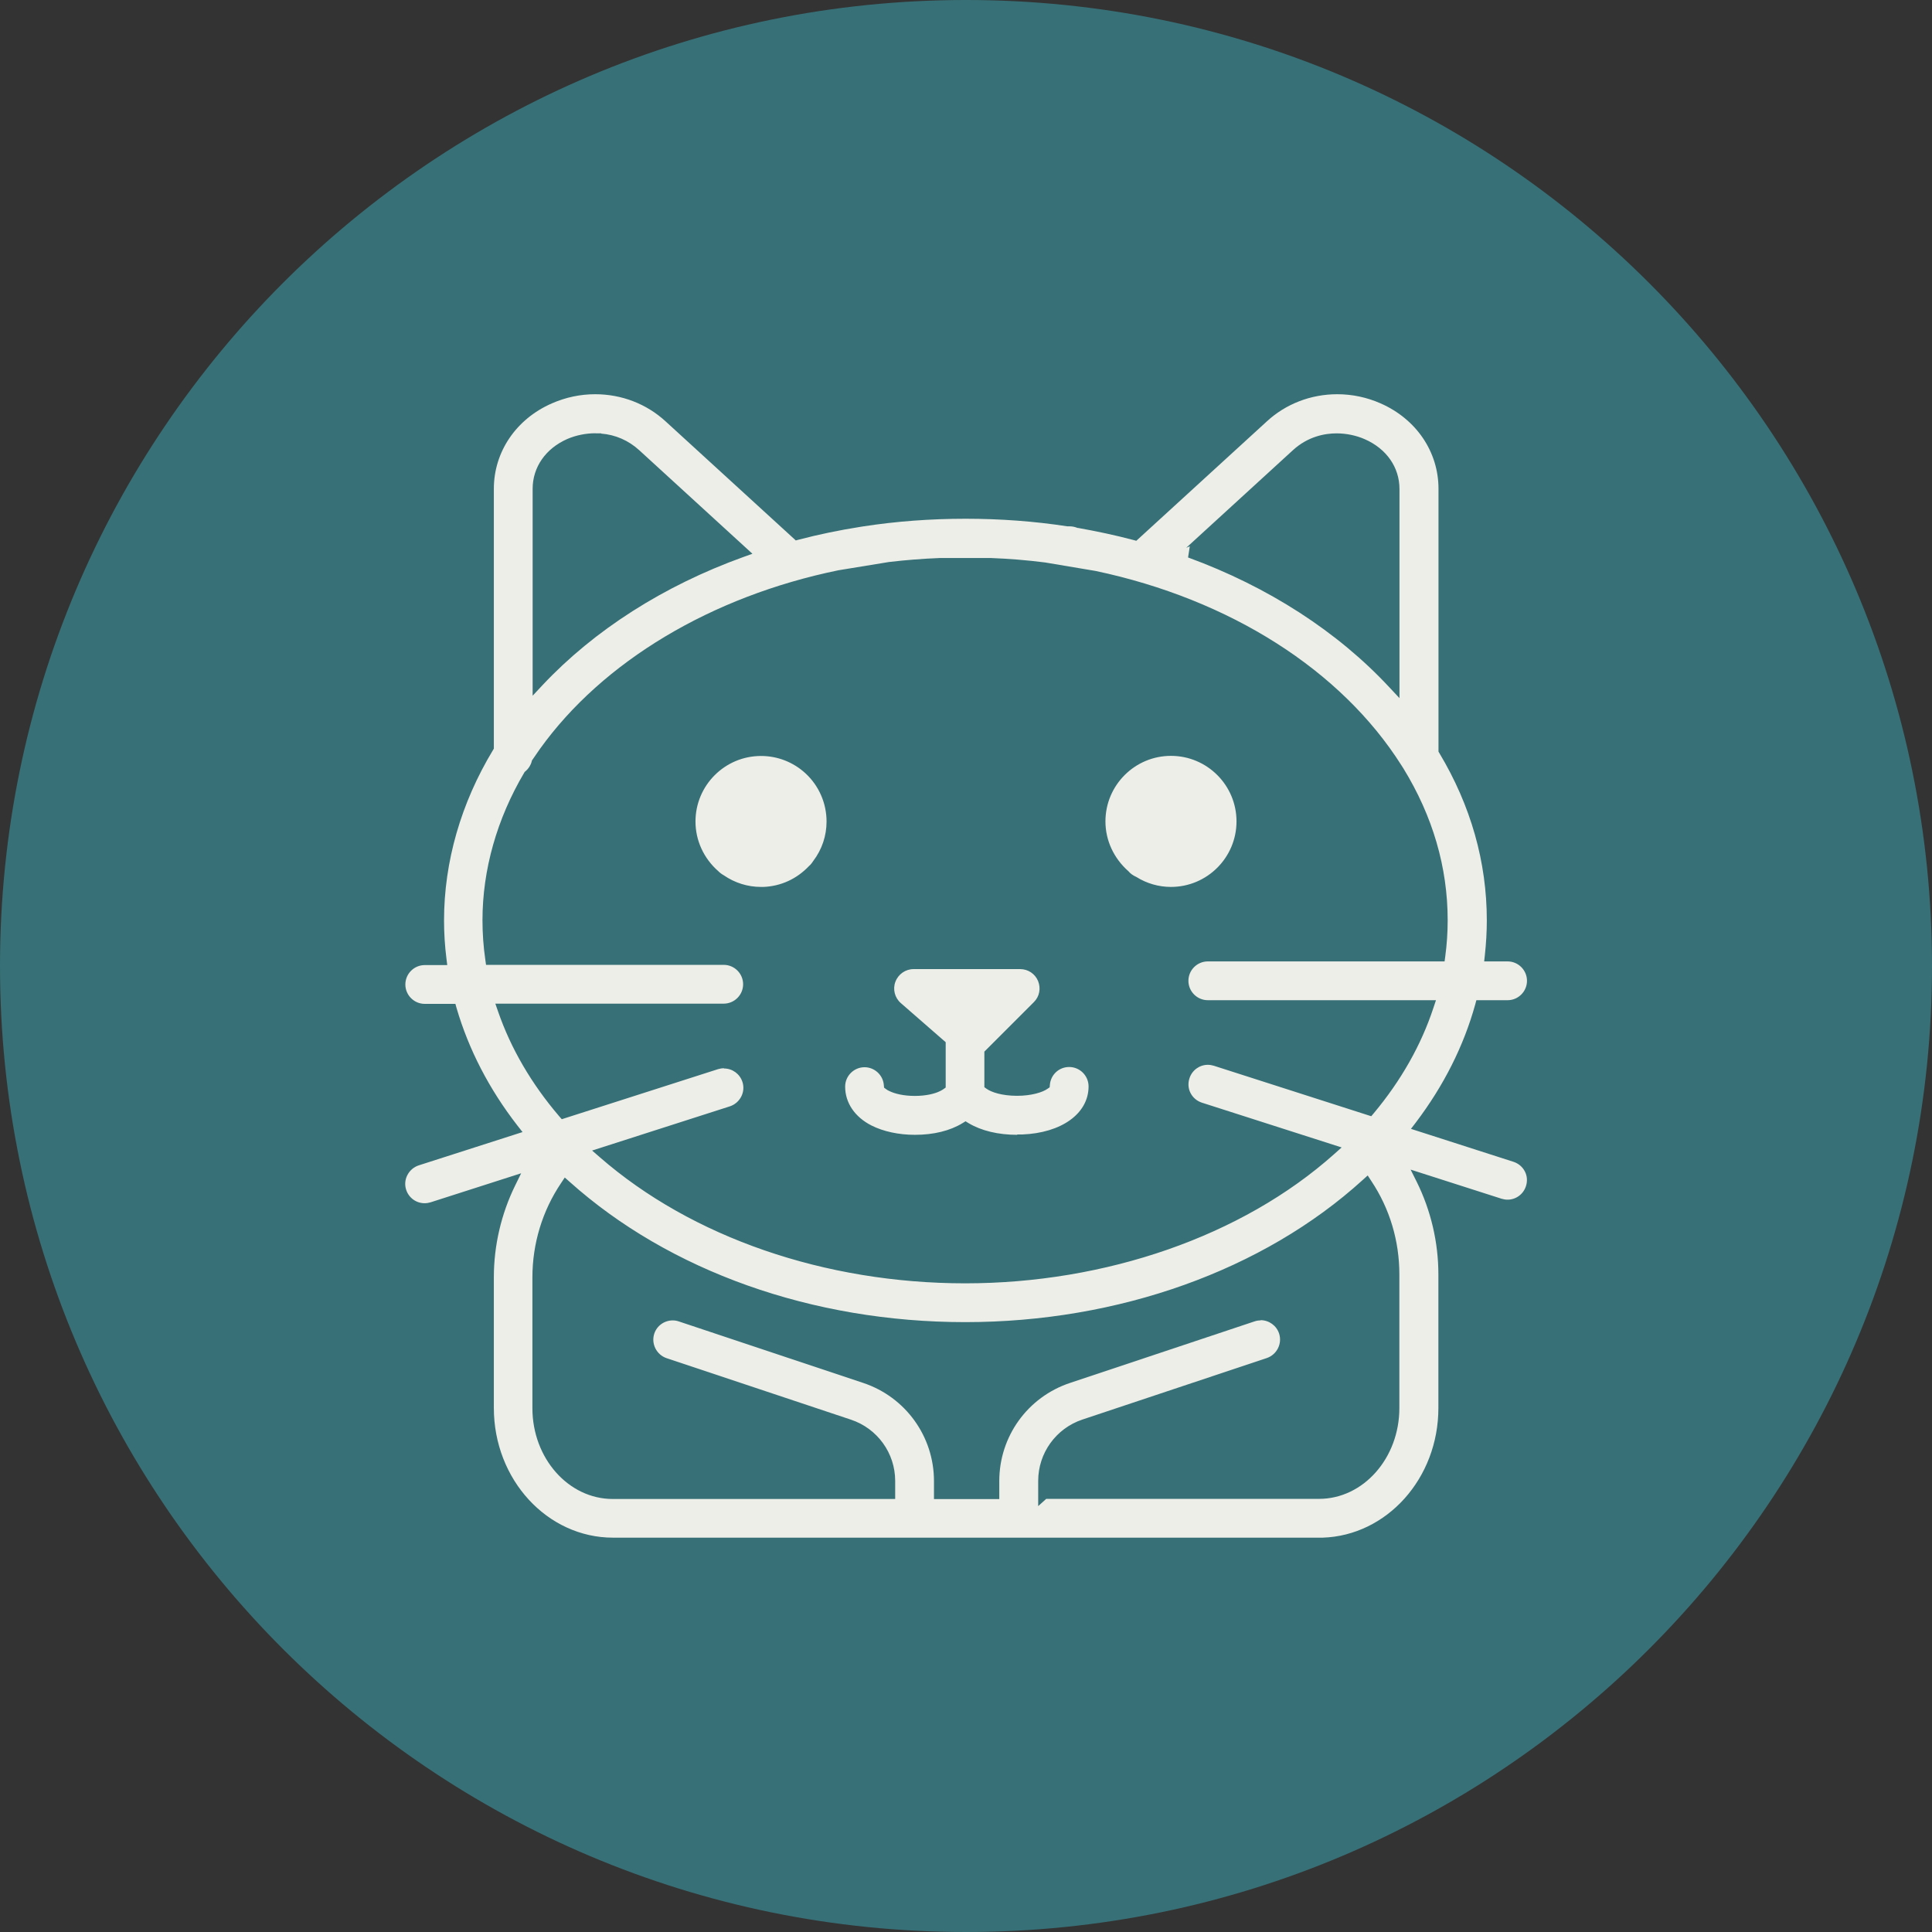 <?xml version="1.0" encoding="UTF-8"?>
<svg id="Layer_2" data-name="Layer 2" xmlns="http://www.w3.org/2000/svg" viewBox="0 0 168.34 168.34">
  <rect x="0" y="0" width="168.34" height="168.34" fill="#333333" stroke="none"/>
  <defs>
    <style>
      .cls-1 {
        fill: #377077;
      }

      .cls-2 {
        fill: #eeeee8;
      }
    </style>
  </defs>
  <g id="Layer_1-2" data-name="Layer 1">
    <g>
      <path class="cls-1" d="M84.17,0C37.69,0,0,37.69,0,84.17s37.69,84.17,84.17,84.17,84.17-37.69,84.17-84.17S130.66,0,84.17,0Z"/>
      <path class="cls-2" d="M53.41,133.98c-5.73,0-10.38-5.07-10.38-11.3v-11.39c0-2.75.64-5.52,1.86-8l.52-1.06-7.89,2.53c-.17.05-.34.08-.52.08-.74,0-1.38-.47-1.61-1.17-.14-.43-.1-.89.11-1.29.21-.4.56-.7.99-.84l9.04-2.9-.44-.56c-2.47-3.18-4.25-6.63-5.31-10.25l-.1-.36h-2.67c-.93,0-1.69-.76-1.69-1.69s.76-1.69,1.69-1.69h1.96l-.07-.56c-.14-1.11-.21-2.23-.21-3.33,0-5.11,1.48-10.24,4.27-14.85l.07-.12v-22.64c0-3.22,1.94-6.08,5.05-7.44,1.21-.53,2.48-.8,3.78-.8,2.3,0,4.48.84,6.14,2.37l11.34,10.37.26-.07c1.72-.45,3.51-.82,5.34-1.11.1-.02.17-.03.25-.04,2.91-.45,5.91-.67,8.94-.67s6,.22,8.87.66h.04s.13,0,.13,0c.23,0,.46.04.66.12l.05.02h.05c1.62.29,3.24.63,4.82,1.05l.26.07,11.37-10.4c1.66-1.53,3.84-2.37,6.14-2.37,1.3,0,2.58.27,3.78.8,3.11,1.37,5.04,4.22,5.04,7.44v22.9l.07.12c2.75,4.59,4.14,9.5,4.14,14.59,0,.99-.06,2-.17,3.02l-.06.55h2.04c.93,0,1.69.76,1.69,1.69s-.76,1.69-1.69,1.69h-2.72l-.1.37c-1,3.61-2.74,7.07-5.17,10.28l-.43.56,8.93,2.87c.43.14.78.43.99.83.21.4.24.86.1,1.29-.22.7-.87,1.18-1.6,1.18-.18,0-.35-.03-.52-.08l-7.93-2.54.53,1.06c1.24,2.5,1.89,5.29,1.89,8.07v11.65c0,6.12-4.49,11.11-10.08,11.29h-61.83ZM109.84,115.03c.73,0,1.38.47,1.61,1.16.29.88-.19,1.84-1.07,2.14l-16.07,5.36c-2.3.77-3.85,2.92-3.85,5.34v2.2l.7-.63h23.77c3.86,0,7-3.55,7-7.91v-11.65c0-2.92-.84-5.73-2.44-8.13l-.32-.49-.43.39c-8.67,7.88-21.29,12.39-34.64,12.39s-25.79-4.46-34.46-12.22l-.43-.38-.32.48c-1.63,2.42-2.5,5.27-2.5,8.23v11.39c0,4.36,3.14,7.91,7,7.91h24.61v-1.57c0-2.43-1.55-4.57-3.85-5.34l-16.07-5.36c-.88-.3-1.36-1.26-1.07-2.14.23-.69.88-1.15,1.61-1.15.18,0,.36.03.53.09l16.07,5.36c3.68,1.23,6.16,4.66,6.16,8.55v1.57h5.69v-1.57c0-3.89,2.47-7.32,6.16-8.55l16.07-5.36c.17-.06.35-.09.53-.09ZM63.08,93.1c.74,0,1.38.47,1.61,1.17.14.43.1.89-.11,1.29-.21.4-.56.7-.99.84l-12,3.85.67.58c8.01,6.98,19.61,10.99,31.84,10.99s24.13-4.1,32.15-11.26l.65-.58-12.17-3.9c-.43-.14-.78-.43-.99-.83-.21-.4-.24-.86-.1-1.29.22-.7.87-1.18,1.6-1.18.18,0,.35.03.52.08l13.72,4.4.22-.26c2.38-2.85,4.13-5.94,5.2-9.19l.22-.66h-19.88c-.93,0-1.69-.76-1.69-1.69s.76-1.69,1.69-1.69h20.63l.06-.44c.14-1.04.21-2.1.21-3.14,0-4.62-1.3-9.07-3.86-13.24-.07-.1-.12-.18-.16-.25-5.25-8.31-14.96-14.48-26.65-16.95l-4.4-.74c-1.56-.2-3.16-.33-4.76-.39h-4.4c-1.53.06-3.02.18-4.46.35l-4.4.72c-11.06,2.27-20.53,7.94-26,15.56-.22.31-.44.63-.65.94l-.05.07-.02.08c-.08.33-.28.64-.54.86l-.07.05-.04.07c-2.38,4.02-3.64,8.46-3.64,12.86,0,1.14.08,2.3.25,3.46l.06.43h20.71c.93,0,1.69.76,1.69,1.69s-.76,1.69-1.69,1.69h-19.9s.23.66.23.66c1.12,3.25,2.92,6.33,5.34,9.16l.22.25,13.61-4.36c.17-.05.34-.08.52-.08ZM103.51,48.57c6.98,2.55,13.05,6.47,17.56,11.33l.87.93v-18.22c0-1.89-1.13-3.51-3.02-4.34-.75-.33-1.62-.51-2.46-.51-1.01,0-2.49.26-3.81,1.47l-9.29,8.5.31-.13-.15.97ZM51.88,37.75c-.84,0-1.71.18-2.45.5-1.89.83-3.02,2.46-3.02,4.34v18.03l.86-.92c4.5-4.79,10.55-8.66,17.51-11.17l.78-.28-9.86-9.02c-.93-.85-2.07-1.35-3.32-1.45v-.02h-.5ZM88.65,98.88c-1.67,0-3.14-.35-4.26-1.02l-.26-.16-.26.16c-1.09.67-2.53,1.02-4.15,1.02-1.41,0-2.75-.29-3.78-.81-1.46-.74-2.3-1.98-2.3-3.39,0-.93.76-1.69,1.69-1.69.87,0,1.61.68,1.68,1.55l.02.23.19.14c.08.06.18.12.3.17v.1s0,0,0,0v-.1c.46.22,1.21.41,2.19.41s1.74-.19,2.2-.42v.1s0,0,0,0v-.1c.11-.05.2-.11.28-.16l.21-.15v-3.95l-3.91-3.41c-.53-.46-.72-1.21-.47-1.86.25-.66.88-1.1,1.58-1.1h9.29c.69,0,1.3.41,1.56,1.04.26.64.12,1.36-.37,1.84l-4.31,4.31v3.1l.21.15c.4.28,1.32.6,2.64.6,1.24,0,2.22-.3,2.65-.61l.19-.13.02-.23c.08-.88.8-1.54,1.68-1.54.93,0,1.69.76,1.69,1.69,0,2.37-2.36,4.06-5.79,4.19h-.44ZM66.31,77.28c-1.16,0-2.28-.35-3.24-1.01-.21-.12-.35-.23-.48-.36-1.28-1.12-1.99-2.69-1.99-4.33,0-3.15,2.56-5.71,5.71-5.71,1.43,0,2.8.53,3.86,1.5,1.18,1.08,1.85,2.61,1.85,4.21,0,1.25-.4,2.44-1.16,3.44-.1.15-.18.26-.27.35l-.08.07c-1.08,1.15-2.48,1.78-3.99,1.84h-.21ZM102.03,77.28c-1.07,0-2.11-.3-3.02-.87-.31-.14-.52-.3-.69-.5-1.29-1.14-2-2.7-2-4.34,0-3.15,2.56-5.71,5.71-5.71s5.71,2.56,5.71,5.71-2.56,5.71-5.71,5.71Z"/>
    </g>
  </g>
</svg>